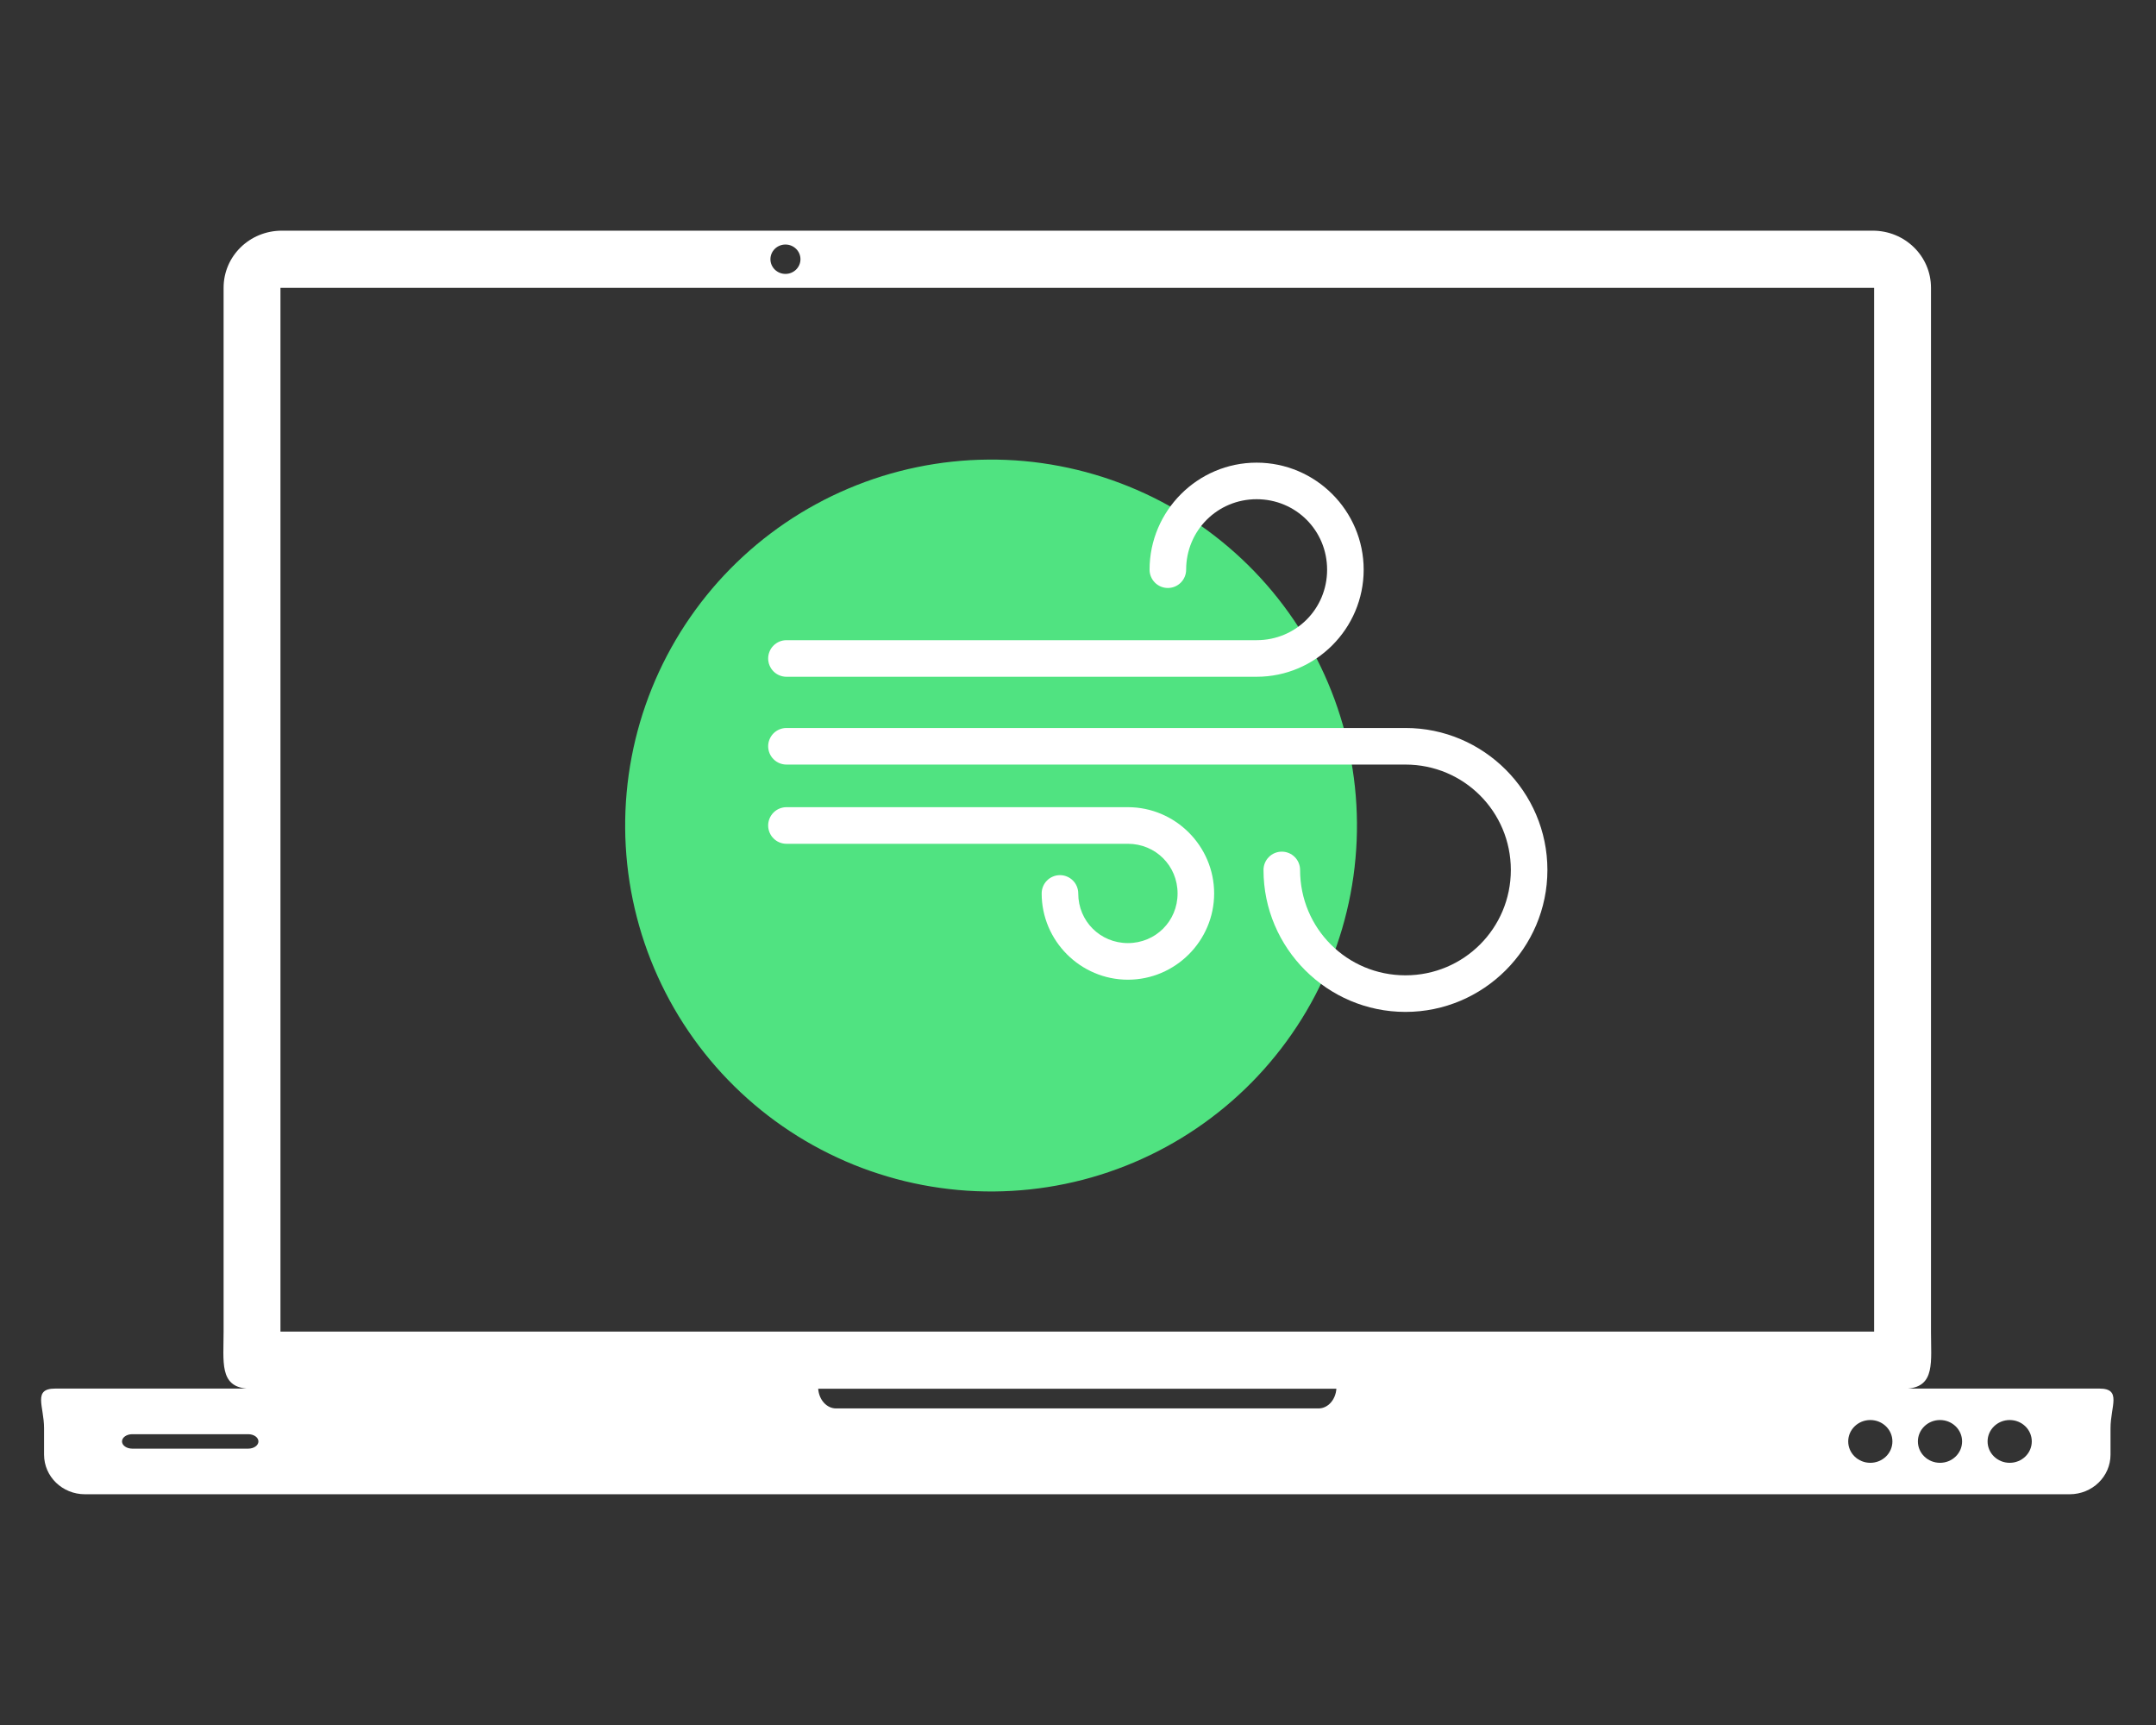 <svg xmlns="http://www.w3.org/2000/svg" xmlns:xlink="http://www.w3.org/1999/xlink" width="500" zoomAndPan="magnify" viewBox="0 0 375 300" height="400" preserveAspectRatio="xMidYMid meet" version="1.0"><rect x="0" y="0" width="375" height="300" fill="#333333" stroke="none"/><defs><clipPath id="b78ca6df2a"><path d="M 7 40.117 L 368 40.117 L 368 259.867 L 7 259.867 Z M 7 40.117 " clip-rule="nonzero"/></clipPath></defs><g clip-path="url(#b78ca6df2a)"><path fill="#ffffff" d="M 49.027 40.117 C 43.41 40.117 38.891 44.547 38.891 50.043 L 38.891 231.598 C 38.891 236.828 38.152 241.086 42.91 241.492 L 9.594 241.492 C 5.648 241.492 7.664 244.566 7.664 248.383 L 7.664 252.977 C 7.664 256.797 10.84 259.871 14.781 259.871 L 359.973 259.871 C 363.914 259.871 367.09 256.797 367.09 252.977 L 367.09 248.383 C 367.09 244.566 369.105 241.492 365.16 241.492 L 331.844 241.492 C 336.602 241.086 335.863 236.828 335.863 231.598 L 335.863 50.043 C 335.863 44.547 331.344 40.117 325.727 40.117 Z M 136.617 42.527 C 138.059 42.527 139.227 43.672 139.227 45.082 C 139.227 46.492 138.059 47.637 136.617 47.637 C 135.176 47.637 134.004 46.492 134.004 45.082 C 134.004 43.672 135.176 42.527 136.617 42.527 Z M 48.781 50.062 L 325.973 50.062 L 325.973 231.578 L 48.781 231.578 Z M 142.312 241.523 L 232.441 241.523 C 232.305 243.445 230.969 244.945 229.328 244.945 L 145.426 244.945 C 143.785 244.945 142.449 243.445 142.312 241.523 Z M 325.309 246.961 C 327.43 246.961 329.152 248.625 329.152 250.684 C 329.152 252.738 327.43 254.402 325.309 254.402 C 323.188 254.402 321.465 252.738 321.465 250.684 C 321.465 248.625 323.188 246.961 325.309 246.961 Z M 337.43 246.961 C 339.555 246.961 341.273 248.625 341.273 250.684 C 341.273 252.738 339.555 254.402 337.43 254.402 C 335.309 254.402 333.586 252.738 333.586 250.684 C 333.586 248.625 335.309 246.961 337.43 246.961 Z M 349.551 246.961 C 351.676 246.961 353.395 248.625 353.395 250.684 C 353.395 252.738 351.676 254.402 349.551 254.402 C 347.43 254.402 345.707 252.738 345.707 250.684 C 345.707 248.625 347.43 246.961 349.551 246.961 Z M 23.004 249.426 L 43.172 249.426 C 44.156 249.426 44.949 249.984 44.949 250.684 C 44.949 251.379 44.156 251.938 43.172 251.938 L 23.004 251.938 C 22.02 251.938 21.223 251.379 21.223 250.684 C 21.223 249.984 22.02 249.426 23.004 249.426 Z M 23.004 249.426 " fill-opacity="1" fill-rule="nonzero"/></g><path fill="#50e381" d="M 236.02 143.07 C 236.027 144.109 236.012 145.152 235.969 146.191 C 235.926 147.234 235.855 148.273 235.762 149.309 C 235.668 150.348 235.551 151.383 235.406 152.414 C 235.258 153.445 235.09 154.473 234.895 155.496 C 234.699 156.52 234.48 157.535 234.234 158.547 C 233.988 159.559 233.719 160.566 233.426 161.566 C 233.129 162.562 232.812 163.555 232.469 164.539 C 232.125 165.523 231.758 166.496 231.367 167.461 C 230.977 168.426 230.562 169.383 230.125 170.328 C 229.684 171.273 229.223 172.207 228.742 173.129 C 228.258 174.051 227.75 174.961 227.223 175.859 C 226.695 176.758 226.145 177.641 225.57 178.512 C 225 179.383 224.406 180.238 223.793 181.078 C 223.18 181.922 222.547 182.746 221.891 183.555 C 221.238 184.367 220.562 185.16 219.871 185.938 C 219.176 186.715 218.465 187.473 217.734 188.219 C 217.004 188.961 216.254 189.684 215.488 190.387 C 214.723 191.094 213.938 191.781 213.137 192.449 C 212.34 193.113 211.523 193.762 210.691 194.387 C 209.859 195.016 209.012 195.621 208.152 196.207 C 207.289 196.793 206.414 197.355 205.527 197.898 C 204.637 198.441 203.734 198.961 202.82 199.461 C 201.906 199.957 200.98 200.434 200.039 200.887 C 199.102 201.34 198.152 201.77 197.195 202.176 C 196.234 202.582 195.266 202.965 194.289 203.32 C 193.312 203.68 192.324 204.016 191.332 204.324 C 190.336 204.637 189.336 204.922 188.328 205.184 C 187.32 205.441 186.305 205.68 185.285 205.891 C 184.266 206.102 183.242 206.289 182.211 206.449 C 181.184 206.609 180.148 206.746 179.113 206.855 C 178.078 206.965 177.039 207.051 176 207.109 C 174.961 207.168 173.922 207.203 172.879 207.211 C 171.836 207.219 170.797 207.199 169.754 207.16 C 168.715 207.117 167.676 207.047 166.637 206.953 C 165.602 206.859 164.566 206.738 163.535 206.594 C 162.504 206.449 161.477 206.281 160.453 206.086 C 159.43 205.891 158.414 205.668 157.398 205.426 C 156.387 205.18 155.383 204.91 154.383 204.613 C 153.383 204.32 152.391 204 151.41 203.66 C 150.426 203.316 149.453 202.949 148.484 202.559 C 147.52 202.168 146.566 201.75 145.621 201.312 C 144.676 200.875 143.742 200.414 142.82 199.93 C 141.898 199.449 140.988 198.941 140.09 198.414 C 139.191 197.883 138.309 197.336 137.438 196.762 C 136.566 196.191 135.711 195.598 134.867 194.984 C 134.027 194.371 133.203 193.734 132.391 193.082 C 131.582 192.426 130.789 191.754 130.012 191.059 C 129.234 190.367 128.473 189.656 127.73 188.922 C 126.988 188.191 126.266 187.445 125.559 186.68 C 124.855 185.91 124.168 185.129 123.5 184.328 C 122.832 183.527 122.188 182.715 121.559 181.883 C 120.934 181.051 120.324 180.203 119.742 179.344 C 119.156 178.48 118.59 177.605 118.047 176.715 C 117.508 175.828 116.984 174.926 116.488 174.012 C 115.988 173.094 115.516 172.168 115.062 171.23 C 114.609 170.293 114.18 169.344 113.773 168.387 C 113.367 167.426 112.984 166.457 112.625 165.48 C 112.266 164.5 111.934 163.516 111.621 162.523 C 111.312 161.527 111.027 160.527 110.766 159.516 C 110.504 158.508 110.27 157.496 110.059 156.477 C 109.848 155.457 109.66 154.43 109.5 153.402 C 109.34 152.371 109.203 151.34 109.094 150.305 C 108.984 149.27 108.898 148.23 108.84 147.191 C 108.777 146.152 108.746 145.109 108.738 144.07 C 108.73 143.027 108.746 141.984 108.789 140.945 C 108.832 139.906 108.902 138.867 108.996 137.828 C 109.09 136.793 109.207 135.758 109.352 134.727 C 109.496 133.695 109.668 132.668 109.863 131.645 C 110.059 130.621 110.277 129.602 110.523 128.59 C 110.77 127.578 111.039 126.574 111.332 125.574 C 111.629 124.574 111.945 123.582 112.289 122.602 C 112.633 121.617 113 120.641 113.391 119.676 C 113.781 118.711 114.195 117.754 114.633 116.812 C 115.07 115.867 115.531 114.934 116.016 114.008 C 116.5 113.086 117.008 112.176 117.535 111.281 C 118.062 110.383 118.613 109.5 119.184 108.629 C 119.758 107.758 120.352 106.902 120.965 106.059 C 121.578 105.219 122.211 104.391 122.867 103.582 C 123.52 102.773 124.195 101.977 124.887 101.199 C 125.582 100.422 126.293 99.664 127.023 98.922 C 127.754 98.18 128.504 97.457 129.27 96.75 C 130.035 96.043 130.82 95.359 131.617 94.691 C 132.418 94.023 133.234 93.375 134.066 92.75 C 134.898 92.121 135.746 91.516 136.605 90.93 C 137.469 90.344 138.344 89.781 139.23 89.238 C 140.121 88.695 141.023 88.176 141.938 87.68 C 142.852 87.18 143.777 86.703 144.715 86.25 C 145.656 85.801 146.602 85.371 147.562 84.965 C 148.523 84.559 149.488 84.176 150.469 83.816 C 151.445 83.457 152.434 83.125 153.426 82.812 C 154.422 82.504 155.422 82.219 156.43 81.957 C 157.438 81.695 158.453 81.461 159.473 81.25 C 160.492 81.035 161.516 80.852 162.547 80.691 C 163.574 80.527 164.609 80.395 165.645 80.285 C 166.68 80.172 167.715 80.09 168.758 80.027 C 169.797 79.969 170.836 79.938 171.879 79.93 C 172.922 79.918 173.961 79.938 175.004 79.98 C 176.043 80.023 177.082 80.09 178.117 80.184 C 179.156 80.277 180.191 80.398 181.223 80.543 C 182.254 80.688 183.281 80.859 184.305 81.055 C 185.328 81.25 186.344 81.469 187.355 81.715 C 188.371 81.957 189.375 82.23 190.375 82.523 C 191.375 82.816 192.363 83.137 193.348 83.48 C 194.332 83.824 195.305 84.191 196.27 84.582 C 197.238 84.973 198.191 85.387 199.137 85.824 C 200.082 86.262 201.016 86.723 201.938 87.207 C 202.859 87.691 203.77 88.195 204.668 88.727 C 205.566 89.254 206.449 89.805 207.32 90.375 C 208.191 90.949 209.047 91.539 209.887 92.152 C 210.73 92.77 211.555 93.402 212.367 94.059 C 213.176 94.711 213.969 95.387 214.746 96.078 C 215.523 96.773 216.285 97.484 217.027 98.215 C 217.77 98.945 218.492 99.695 219.199 100.461 C 219.902 101.227 220.59 102.008 221.258 102.809 C 221.926 103.609 222.57 104.426 223.199 105.258 C 223.824 106.09 224.43 106.934 225.016 107.797 C 225.602 108.656 226.168 109.531 226.707 110.422 C 227.25 111.312 227.77 112.215 228.27 113.129 C 228.77 114.043 229.242 114.969 229.695 115.906 C 230.148 116.844 230.578 117.793 230.984 118.754 C 231.391 119.711 231.773 120.68 232.133 121.66 C 232.488 122.637 232.824 123.621 233.133 124.617 C 233.445 125.609 233.73 126.613 233.992 127.621 C 234.254 128.629 234.488 129.645 234.699 130.664 C 234.91 131.684 235.098 132.707 235.258 133.738 C 235.418 134.766 235.555 135.797 235.664 136.832 C 235.773 137.871 235.859 138.906 235.918 139.945 C 235.977 140.988 236.012 142.027 236.02 143.07 Z M 236.02 143.07 " fill-opacity="1" fill-rule="nonzero"/><path fill="#ffffff" d="M 218.566 80.461 C 208.309 80.461 199.949 88.844 199.949 99.078 C 199.949 99.5 200.031 99.906 200.191 100.293 C 200.352 100.684 200.582 101.027 200.879 101.324 C 201.18 101.625 201.523 101.852 201.91 102.016 C 202.301 102.176 202.707 102.258 203.125 102.258 C 203.547 102.258 203.953 102.176 204.344 102.016 C 204.734 101.855 205.078 101.625 205.375 101.328 C 205.676 101.027 205.906 100.684 206.066 100.297 C 206.227 99.906 206.309 99.5 206.309 99.078 C 206.309 92.281 211.746 86.82 218.566 86.82 C 225.395 86.82 230.828 92.254 230.828 99.078 C 230.828 105.906 225.395 111.336 218.566 111.336 L 136.793 111.336 C 136.371 111.336 135.965 111.418 135.574 111.578 C 135.184 111.742 134.84 111.969 134.543 112.27 C 134.242 112.566 134.016 112.91 133.852 113.301 C 133.691 113.691 133.609 114.098 133.609 114.52 C 133.609 114.941 133.691 115.348 133.855 115.738 C 134.016 116.125 134.246 116.469 134.543 116.77 C 134.844 117.066 135.188 117.297 135.578 117.457 C 135.965 117.617 136.371 117.699 136.793 117.699 L 218.566 117.699 C 228.82 117.699 237.188 109.332 237.188 99.078 C 237.188 88.824 228.82 80.461 218.566 80.461 Z M 218.566 80.461 " fill-opacity="1" fill-rule="nonzero"/><path fill="#ffffff" d="M 136.793 126.605 C 136.371 126.605 135.965 126.688 135.578 126.848 C 135.188 127.008 134.844 127.238 134.543 127.535 C 134.246 127.836 134.016 128.18 133.855 128.566 C 133.691 128.957 133.609 129.363 133.609 129.785 C 133.609 130.207 133.691 130.613 133.852 131.004 C 134.016 131.395 134.242 131.738 134.543 132.035 C 134.84 132.336 135.184 132.562 135.574 132.727 C 135.965 132.887 136.371 132.969 136.793 132.969 L 244.457 132.969 C 254.602 132.969 262.785 141.152 262.785 151.297 C 262.785 161.441 254.602 169.621 244.457 169.621 C 234.309 169.621 226.129 161.469 226.129 151.297 C 226.129 150.871 226.047 150.469 225.887 150.078 C 225.727 149.688 225.496 149.344 225.195 149.043 C 224.898 148.746 224.555 148.516 224.164 148.355 C 223.773 148.191 223.367 148.113 222.945 148.113 C 222.523 148.113 222.117 148.195 221.73 148.355 C 221.34 148.516 220.996 148.746 220.699 149.047 C 220.398 149.344 220.172 149.688 220.008 150.078 C 219.848 150.469 219.766 150.875 219.766 151.297 C 219.766 164.906 230.871 175.984 244.457 175.984 C 258.047 175.984 269.145 164.887 269.145 151.297 C 269.145 137.703 258.047 126.605 244.457 126.605 Z M 136.793 126.605 " fill-opacity="1" fill-rule="nonzero"/><path fill="#ffffff" d="M 136.793 140.379 C 136.371 140.379 135.965 140.461 135.574 140.621 C 135.184 140.781 134.84 141.012 134.543 141.312 C 134.242 141.609 134.016 141.953 133.852 142.344 C 133.691 142.734 133.609 143.141 133.609 143.562 C 133.609 143.984 133.691 144.391 133.852 144.781 C 134.016 145.172 134.242 145.516 134.543 145.812 C 134.84 146.113 135.184 146.344 135.574 146.504 C 135.965 146.664 136.371 146.746 136.793 146.746 L 196.18 146.746 C 200.996 146.746 204.82 150.562 204.82 155.383 C 204.82 160.199 200.996 164.016 196.18 164.016 C 191.359 164.016 187.543 160.199 187.543 155.383 C 187.543 154.961 187.461 154.555 187.301 154.164 C 187.141 153.773 186.91 153.43 186.609 153.129 C 186.312 152.832 185.969 152.602 185.578 152.441 C 185.188 152.277 184.781 152.199 184.359 152.199 C 183.938 152.199 183.531 152.281 183.145 152.441 C 182.754 152.602 182.41 152.832 182.113 153.133 C 181.812 153.43 181.582 153.773 181.422 154.164 C 181.262 154.555 181.18 154.961 181.18 155.383 C 181.18 163.629 187.93 170.383 196.18 170.383 C 204.426 170.383 211.18 163.629 211.18 155.383 C 211.18 147.133 204.426 140.379 196.18 140.379 Z M 136.793 140.379 " fill-opacity="1" fill-rule="nonzero"/></svg>